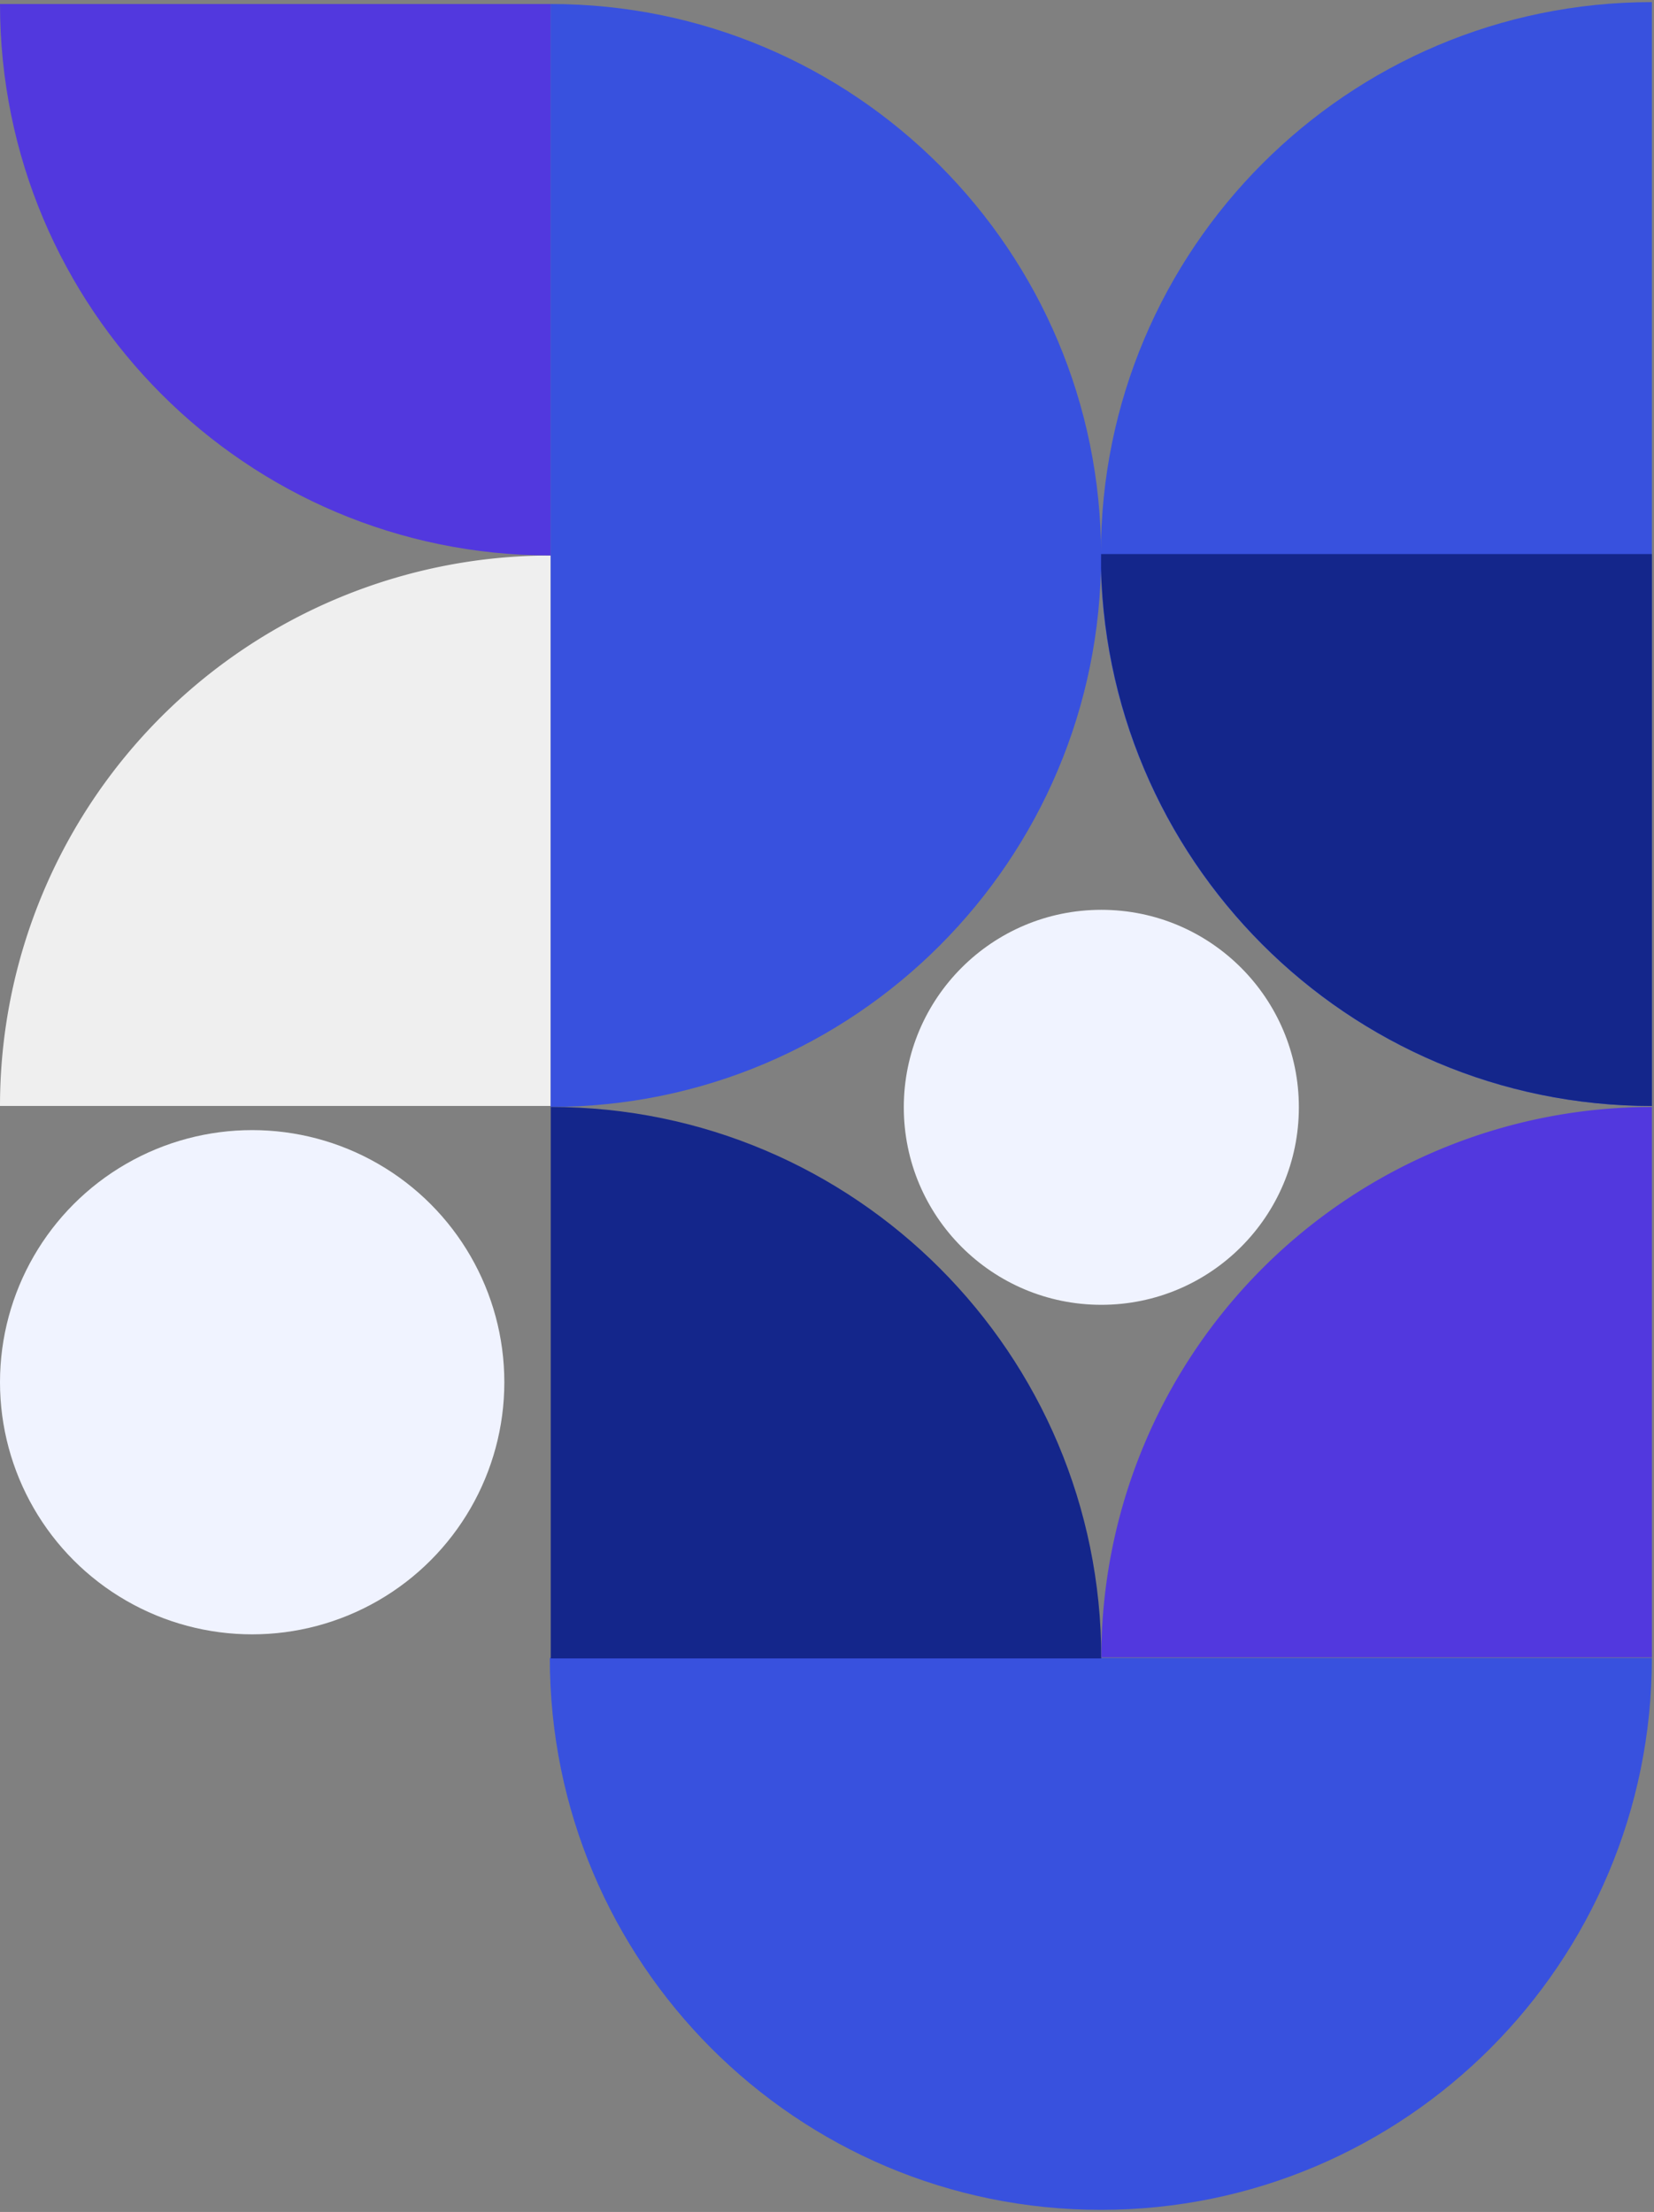 <svg xmlns="http://www.w3.org/2000/svg" width="392.5" height="525" viewBox="0 0 392.5 525">
  <rect x="0" y="0" width="392.5" height="525" fill="#808080" stroke="none"/>
  <g id="Group_4977" data-name="Group 4977" transform="translate(-972.953 -243.055)">
    <circle id="Ellipse_219" data-name="Ellipse 219" cx="59.84" cy="59.84" r="59.84" transform="translate(972.953 511.281)" fill="#f0f3ff"/>
    <g id="Group_4976" data-name="Group 4976" transform="translate(1234.14 243.555)">
      <path id="Union_54" data-name="Union 54" d="M131,.055H262c0,72.215-58.652,130.756-131,130.756ZM0,0H131V130.756C58.652,130.756,0,72.215,0,0Z" transform="translate(130.811) rotate(90)" fill="#3851de" stroke="rgba(0,0,0,0)" stroke-miterlimit="10" stroke-width="1"/>
      <path id="Path_7354" data-name="Path 7354" d="M0,130.759C0,58.544,58.651,0,131,0V130.759Z" transform="translate(0.054 262.002) rotate(-90)" fill="#14268b"/>
    </g>
    <g id="Group_4975" data-name="Group 4975" transform="translate(972.953 244.003)">
      <path id="Union_53" data-name="Union 53" d="M130.893,0H261.779c0,72.154-58.6,130.645-130.887,130.645ZM0,0H130.893V130.645C58.6,130.645,0,72.154,0,0Z" transform="translate(130.65 261.781) rotate(-90)" fill="#3851de" stroke="rgba(0,0,0,0)" stroke-miterlimit="10" stroke-width="1"/>
      <path id="Path_7350" data-name="Path 7350" d="M206.064,211.844A130.65,130.65,0,0,1,336.715,81.2V211.844Z" transform="translate(-206.064 49.699)" fill="#efefef"/>
      <path id="Path_7353" data-name="Path 7353" d="M0,130.648C0,58.495,58.6,0,130.889,0V130.648Z" transform="translate(0.001 130.889) rotate(-90)" fill="#5238de"/>
    </g>
    <circle id="Ellipse_220" data-name="Ellipse 220" cx="46.875" cy="46.875" r="46.875" transform="translate(1281.178 552.747) rotate(180)" fill="#f0f3ff"/>
    <path id="Union_55" data-name="Union 55" d="M130.766,0h130.76c0,72.347-58.546,130.995-130.76,130.995ZM0,0H130.766V130.995C58.546,130.995,0,72.347,0,0Z" transform="translate(1103.427 636.56)" fill="#3851de" stroke="rgba(0,0,0,0)" stroke-miterlimit="10" stroke-width="1"/>
    <path id="Path_7357" data-name="Path 7357" d="M0,130.648C0,58.495,58.6,0,130.889,0V130.648Z" transform="translate(1234.295 505.784) rotate(90)" fill="#14268b"/>
    <path id="Path_7358" data-name="Path 7358" d="M206.064,211.844A130.65,130.65,0,0,1,336.715,81.2V211.844Z" transform="translate(1028.237 424.591)" fill="#5238de"/>
  </g>
</svg>
